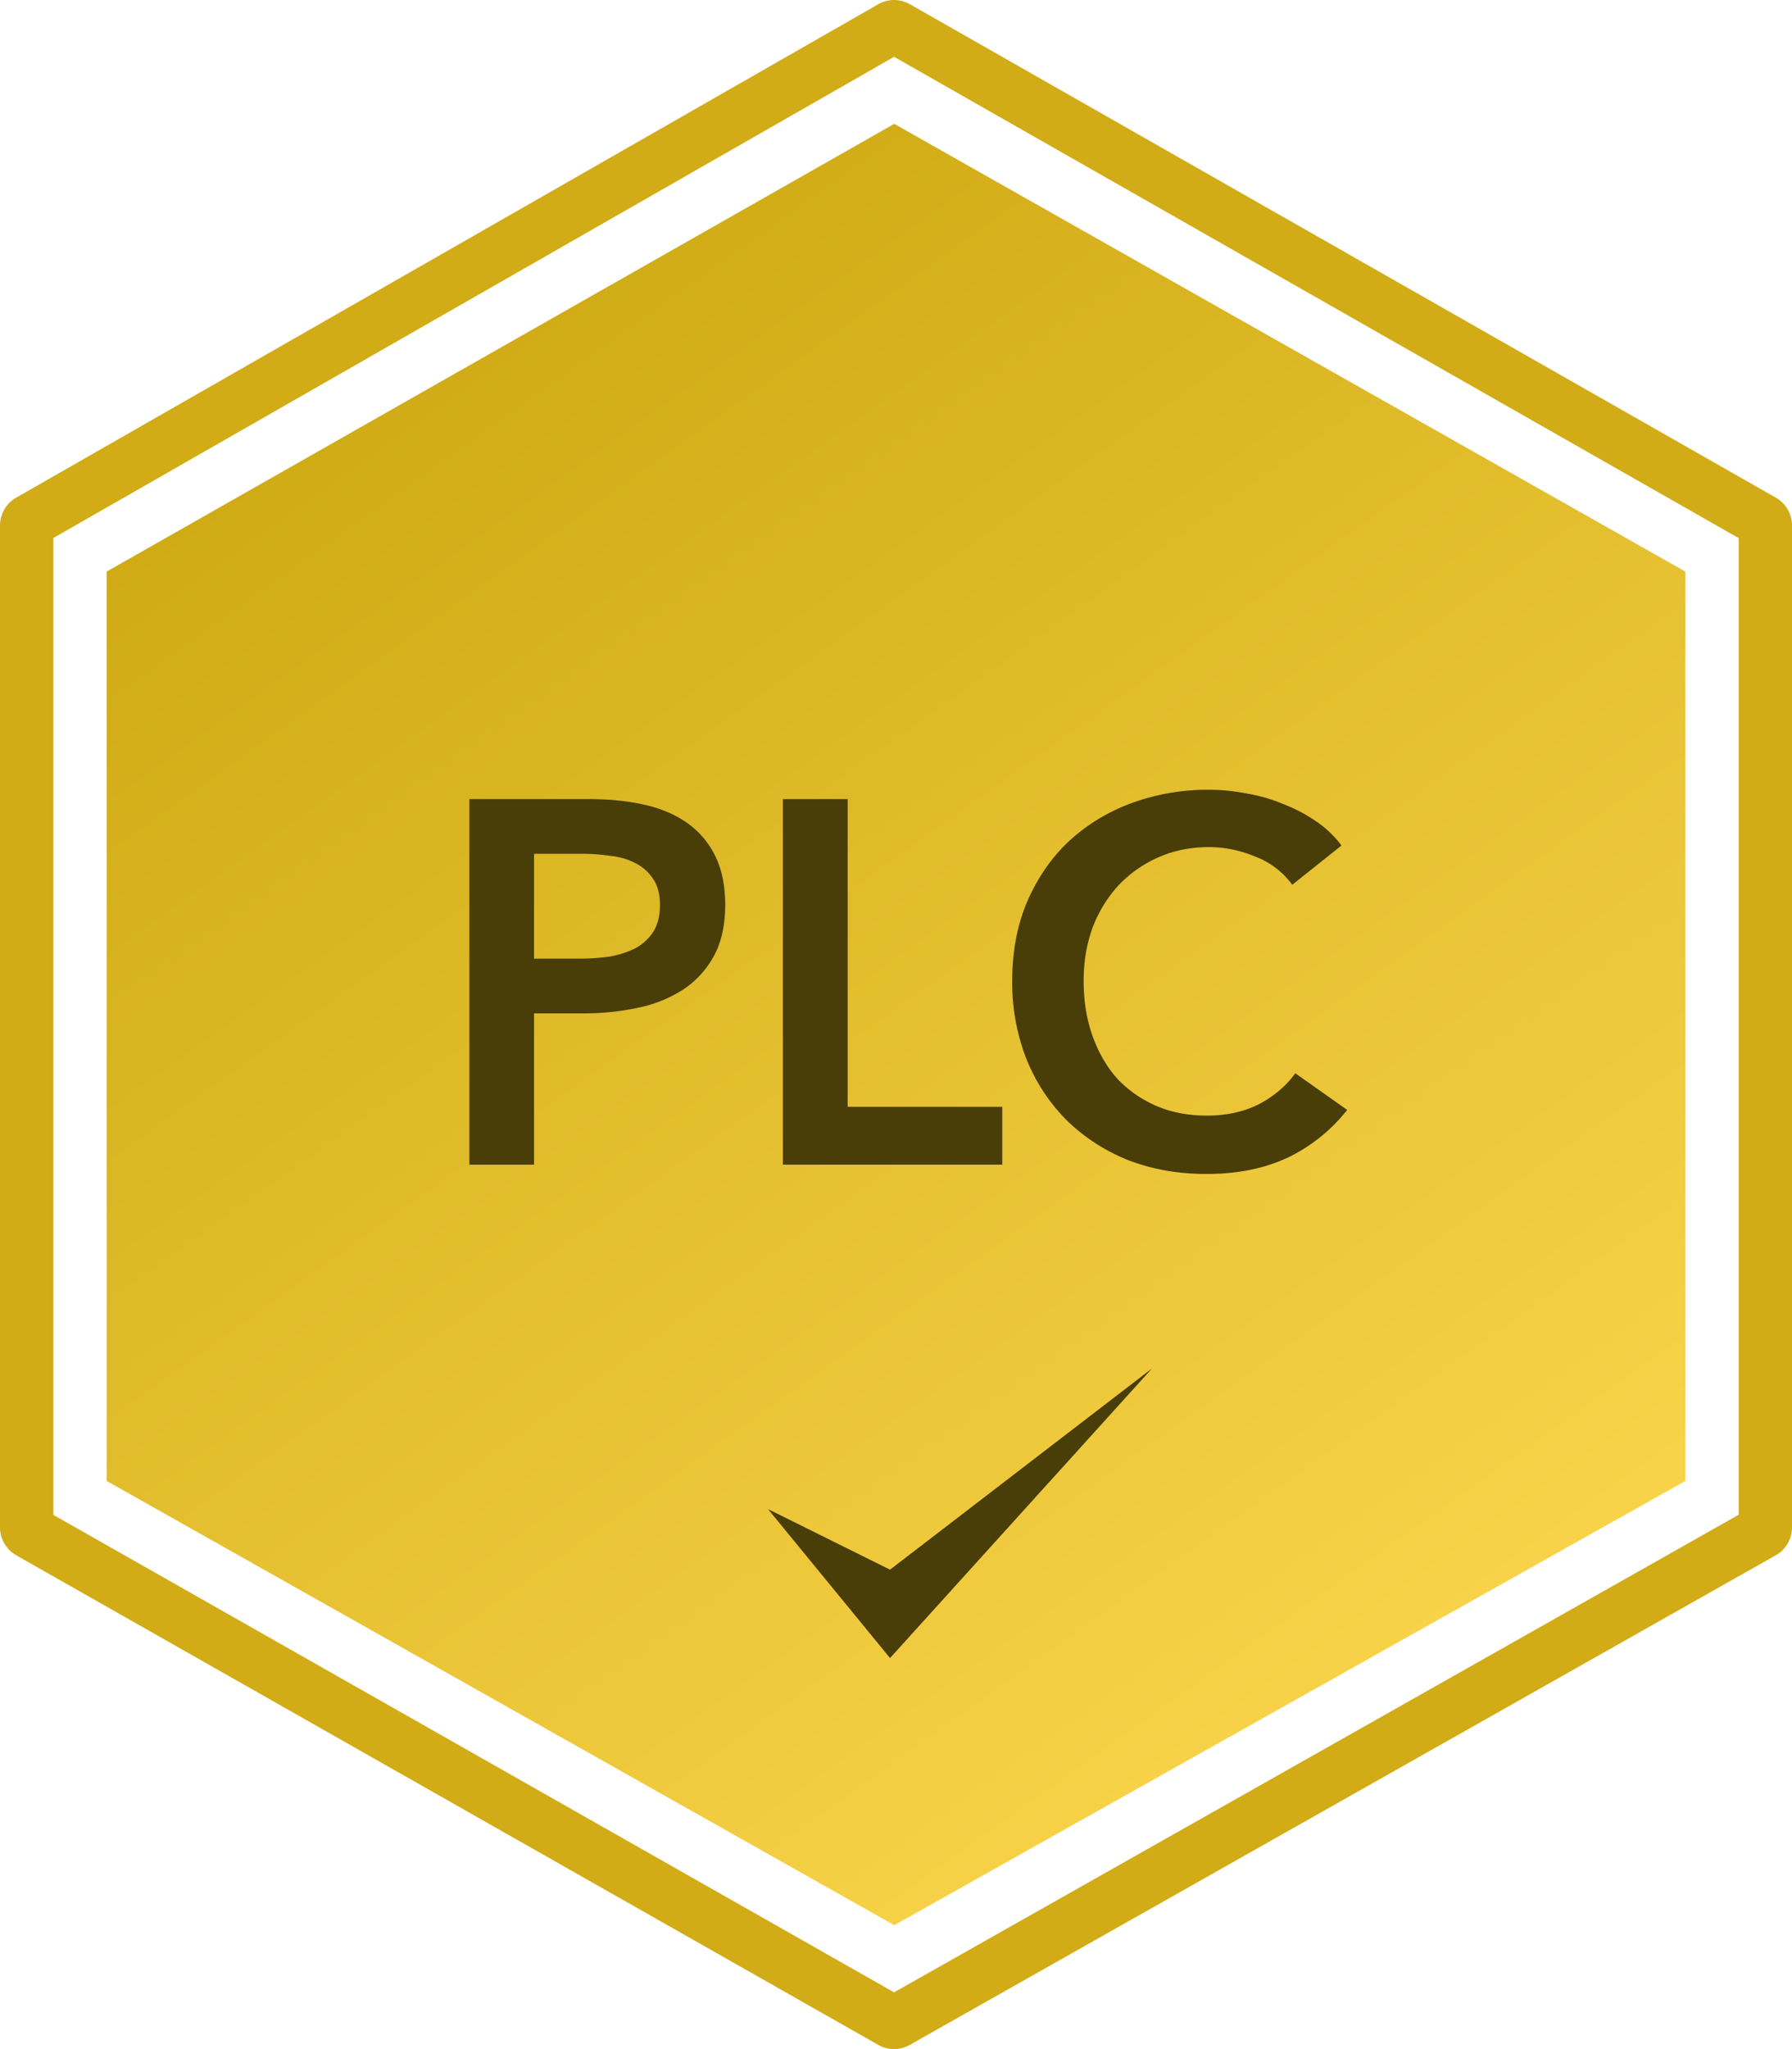 <svg xmlns="http://www.w3.org/2000/svg" width="42" height="48" fill="none"><path fill="#D1AC16" fill-rule="evenodd" d="M1.25 12.603v22.882L20.955 46.67 40.75 35.483V12.605L20.955 1.331zM20.583.1.38 11.657A.75.75 0 0 0 0 12.31v23.467c0 .272.146.523.381.656l20.204 11.469c.229.13.508.13.737 0l20.296-11.469a.75.75 0 0 0 .382-.657V12.312a.75.75 0 0 0-.38-.655L21.324.098a.75.75 0 0 0-.74 0" clip-rule="evenodd"/><path fill="url(#badge-gradient-765sz)" d="M2.5 13.389 20.959 2.901 39.5 13.389v21.302L20.959 45.097 2.5 34.691z"/><g fill="#493D08"><path d="M30.287 20.726a1.9 1.9 0 0 0-.88-.665 2.8 2.8 0 0 0-1.059-.218q-.662 0-1.204.242a2.9 2.9 0 0 0-.94.665 3.1 3.1 0 0 0-.601.992q-.205.568-.205 1.234 0 .702.205 1.282.204.58.578 1.004.386.411.915.641.53.23 1.192.23.686 0 1.216-.266.53-.279.855-.726l1.216.859a3.96 3.96 0 0 1-1.385 1.113q-.819.387-1.914.387-.999 0-1.842-.327A4.4 4.4 0 0 1 25 26.242a4.3 4.3 0 0 1-.94-1.428 4.9 4.9 0 0 1-.336-1.838q0-1.029.349-1.851.36-.834.975-1.415a4.4 4.4 0 0 1 1.469-.896 5.2 5.2 0 0 1 1.83-.314q.41 0 .855.085.445.072.855.242.41.156.77.399.362.242.614.58zM18.35 18.718h1.517v7.21h3.624v1.354H18.35zM11 18.718h2.781q.735 0 1.325.133t1.011.435.65.774q.23.472.23 1.138-.001.713-.266 1.197a2.2 2.2 0 0 1-.722.787 3.1 3.1 0 0 1-1.048.423 6 6 0 0 1-1.276.133h-1.168v3.544H11zm2.577 3.738q.372 0 .71-.049.337-.06.602-.193a1.15 1.15 0 0 0 .422-.387q.156-.242.156-.63 0-.375-.157-.604a1.06 1.06 0 0 0-.42-.375 1.6 1.6 0 0 0-.59-.17 4.6 4.6 0 0 0-.675-.048h-1.108v2.456z"/></g><path fill="#493D08" d="M20.86 36.769 18 35.35l2.86 3.49L27 32.056z"/><defs><linearGradient id="badge-gradient-765sz" x1="1.083" x2="36.349" y1="-4.866" y2="44.572" gradientUnits="userSpaceOnUse"><stop stop-color="#BF9B00"/><stop offset="1" stop-color="#FFD951"/></linearGradient></defs></svg>